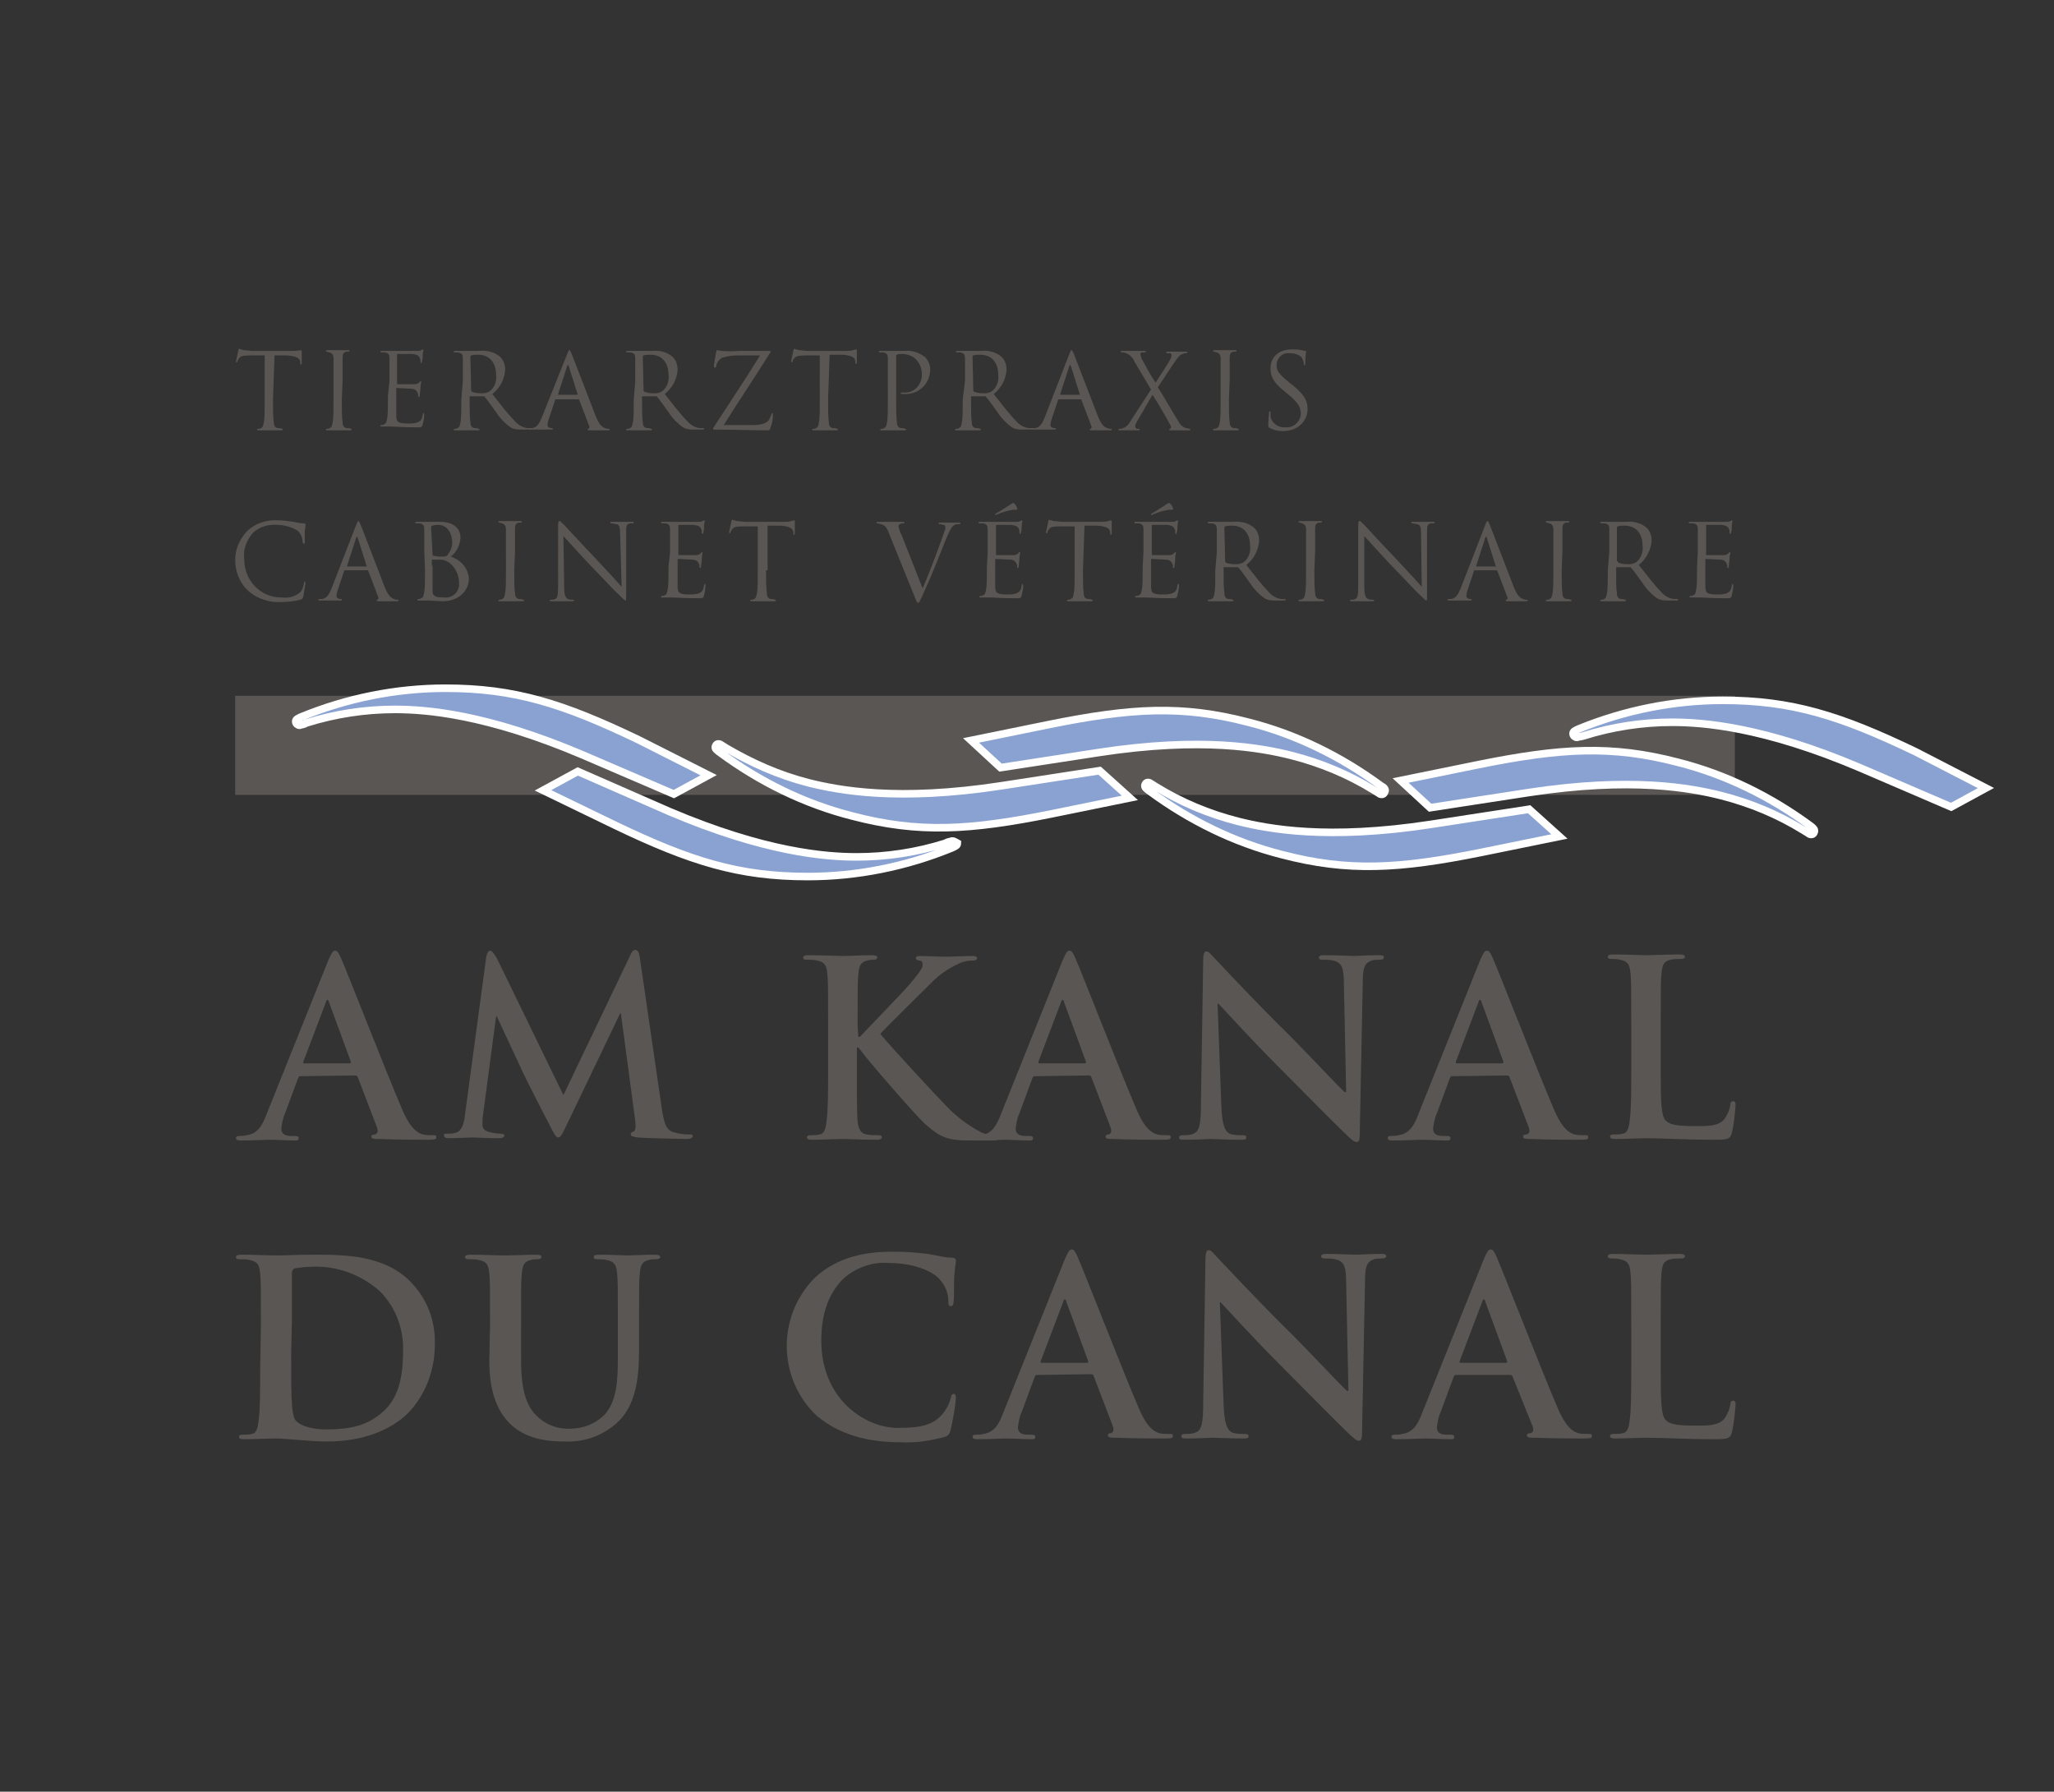 <?xml version="1.0" encoding="utf-8"?>
<!-- Generator: Adobe Illustrator 25.1.0, SVG Export Plug-In . SVG Version: 6.00 Build 0)  -->
<svg version="1.1" id="Layer_2" xmlns="http://www.w3.org/2000/svg" xmlns:xlink="http://www.w3.org/1999/xlink" x="0px" y="0px"
	 viewBox="0 0 271.6 236.9" style="enable-background:new 0 0 271.6 236.9;" xml:space="preserve">
<rect x="0" y="0" width="271.6" height="236.9" fill="#333333" stroke="none"/>
<style type="text/css">
	.st0{fill:#5A5653;}
	.st1{fill:#89A2D2;stroke:#FFFFFF;}
</style>
<rect x="31.1" y="92" class="st0" width="198.3" height="13.1"/>
<path class="st1" d="M125.9,111.2c-0.3,0.1-0.6,0.1-0.9,0.3c-3.8,1.2-7.8,1.8-11.7,1.8c-4.1,0-12.1-0.6-24.8-6L76.4,102l-4.6,2.5
	l9.5,4.6c10,4.8,16.4,6.8,25.5,6.8c6.5,0,13-1.3,19.1-3.8c0.4-0.2,0.7-0.3,0.7-0.6C126.4,111.4,126.2,111.2,125.9,111.2
	C125.9,111.2,125.9,111.2,125.9,111.2z"/>
<path class="st1" d="M84.4,97.8c-10-4.8-16.4-6.8-25.5-6.8c-6.5,0-13,1.3-19.1,3.8c-0.4,0.2-0.7,0.3-0.7,0.6c0,0.3,0.3,0.5,0.5,0.5
	c0.3-0.1,0.6-0.1,0.9-0.3c3.8-1.2,7.8-1.8,11.7-1.8c4.1,0,12.1,0.6,24.8,6l12.1,5.2l4.6-2.5L84.4,97.8z"/>
<path class="st1" d="M145.4,101.9l-13,2c-13.7,2.1-21.5,0.6-25.5-0.4c-3.9-1-7.5-2.6-10.9-4.6c-0.3-0.2-0.5-0.3-0.8-0.5
	c-0.3-0.1-0.5,0-0.6,0.3c-0.1,0.3,0.2,0.5,0.6,0.8c5.3,3.9,11.2,6.8,17.5,8.4c8.8,2.3,15.5,1.9,26.4-0.3l10.3-2.1L145.4,101.9z"/>
<path class="st1" d="M182.6,103.9c-5.3-3.9-11.2-6.8-17.5-8.4c-8.8-2.3-15.5-1.9-26.4,0.3l-10.3,2.1l3.9,3.6l13-2
	c13.7-2.1,21.5-0.6,25.5,0.4c3.9,1,7.5,2.5,10.9,4.6c0.3,0.2,0.5,0.3,0.8,0.5c0.3,0.1,0.5,0,0.6-0.3
	C183.3,104.4,183,104.1,182.6,103.9z"/>
<path class="st1" d="M253.3,99.4c-10-4.8-16.4-6.8-25.5-6.8c-6.5,0-13,1.3-19.1,3.8c-0.4,0.2-0.7,0.3-0.7,0.6c0,0.3,0.3,0.5,0.5,0.5
	c0,0,0,0,0,0c0.3-0.1,0.6-0.1,0.9-0.2c3.8-1.2,7.8-1.8,11.7-1.8c4.1,0,12.1,0.6,24.8,6l12.1,5.2l4.6-2.5L253.3,99.4z"/>
<path class="st1" d="M239.4,109.2c-5.3-3.9-11.2-6.8-17.5-8.4c-8.8-2.3-15.5-1.9-26.4,0.3l-10.3,2.1l3.9,3.6l13-2
	c13.7-2.1,21.5-0.6,25.5,0.4c3.9,1,7.5,2.5,10.9,4.6c0.3,0.2,0.5,0.3,0.8,0.5c0.3,0.1,0.5,0,0.6-0.3
	C240,109.7,239.8,109.5,239.4,109.2z"/>
<path class="st1" d="M202.2,107l-13,2c-13.7,2.1-21.5,0.6-25.5-0.4c-3.9-1-7.5-2.5-10.9-4.6c-0.3-0.2-0.5-0.3-0.8-0.5
	c-0.3-0.1-0.5,0-0.6,0.3c-0.1,0.3,0.2,0.5,0.6,0.8c5.3,3.9,11.2,6.8,17.5,8.4c8.8,2.3,15.5,1.9,26.4-0.3l10.3-2.1L202.2,107z"/>
<path class="st0" d="M36.1,52.8c0,1.3,0,2.4,0.1,3c0,0.4,0.1,0.7,0.5,0.8c0.2,0,0.4,0,0.6,0.1c0.1,0,0.1,0,0.1,0.1
	c0,0.1-0.1,0.1-0.2,0.1c-0.8,0-1.6,0-1.7,0s-0.9,0-1.3,0c-0.2,0-0.2,0-0.2-0.1c0,0,0-0.1,0.1-0.1c0.1,0,0.3,0,0.4-0.1
	c0.3-0.1,0.3-0.4,0.4-0.8c0.1-0.6,0.1-1.7,0.1-3V47l-2,0c-0.9,0-1.2,0.1-1.4,0.4c-0.1,0.1-0.2,0.3-0.2,0.4c0,0.1-0.1,0.1-0.1,0.1
	s-0.1,0-0.1-0.1c0-0.1,0.3-1.3,0.3-1.4c0-0.1,0.1-0.3,0.1-0.3c0.2,0.1,0.4,0.1,0.6,0.2c0.4,0,0.9,0.1,1.1,0.1h5.1
	c0.5,0,0.9,0,1.4-0.1c0.1,0,0.1,0.1,0.1,0.2c0,0.4,0,1.4,0,1.5c0,0.1,0,0.2-0.1,0.2s-0.1,0-0.1-0.2l0-0.2c-0.1-0.4-0.4-0.7-1.7-0.8
	l-1.7,0L36.1,52.8z"/>
<path class="st0" d="M45.2,52.8c0,1.3,0,2.4,0.1,3c0,0.4,0.1,0.7,0.5,0.8c0.2,0,0.4,0,0.6,0.1c0.1,0,0.1,0,0.1,0.1
	c0,0.1-0.1,0.1-0.2,0.1c-0.8,0-1.6,0-1.7,0s-0.9,0-1.3,0c-0.2,0-0.2,0-0.2-0.1c0,0,0-0.1,0.1-0.1c0.1,0,0.3,0,0.4-0.1
	c0.3-0.1,0.3-0.4,0.4-0.8c0.1-0.6,0.1-1.7,0.1-3v-2.4c0-2.1,0-2.5,0-3c0-0.5-0.2-0.7-0.5-0.8c-0.1,0-0.3-0.1-0.4-0.1
	c-0.1,0-0.1,0-0.1-0.1c0-0.1,0.1-0.1,0.2-0.1c0.5,0,1.3,0,1.4,0s0.9,0,1.3,0c0.2,0,0.2,0,0.2,0.1c0,0.1-0.1,0.1-0.1,0.1
	c-0.1,0-0.2,0-0.3,0c-0.4,0.1-0.5,0.3-0.5,0.8c0,0.4,0,0.8,0,3L45.2,52.8z"/>
<path class="st0" d="M51.5,50.4c0-2.1,0-2.5,0-3c0-0.5-0.1-0.7-0.6-0.8c-0.2,0-0.3,0-0.5,0c-0.1,0-0.1,0-0.1-0.1
	c0-0.1,0.1-0.1,0.2-0.1c0.6,0,1.5,0,1.5,0c0.1,0,2.8,0,3.1,0c0.2,0,0.4,0,0.6-0.1c0.1,0,0.1-0.1,0.2-0.1c0,0,0.1,0.1,0.1,0.1
	c0,0.1-0.1,0.3-0.1,0.6c0,0.1,0,0.7-0.1,0.9c0,0.1,0,0.2-0.1,0.2c-0.1,0-0.1-0.1-0.1-0.2c0-0.2,0-0.3-0.1-0.5
	c-0.1-0.2-0.2-0.4-1-0.5c-0.2,0-1.7,0-1.9,0c-0.1,0-0.1,0-0.1,0.1v3.8c0,0.1,0,0.1,0.1,0.1c0.2,0,1.9,0,2.2,0s0.5-0.1,0.6-0.2
	c0.1-0.1,0.2-0.2,0.2-0.2c0,0,0.1,0,0.1,0.1s-0.1,0.3-0.1,0.8c0,0.3-0.1,0.8-0.1,0.9s0,0.3-0.1,0.3c-0.1,0-0.1-0.1-0.1-0.1
	c0-0.2,0-0.3-0.1-0.5c-0.1-0.2-0.2-0.4-0.7-0.5c-0.4,0-1.7-0.1-2-0.1c0,0-0.1,0-0.1,0.1c0,0,0,0,0,0v1.2c0,0.5,0,2.1,0,2.3
	c0,0.9,0.2,1.1,1.6,1.1c0.4,0,0.9,0,1.3-0.2c0.4-0.2,0.5-0.4,0.6-1c0-0.2,0.1-0.2,0.1-0.2s0.1,0.1,0.1,0.2c0,0.4-0.1,0.9-0.2,1.3
	c-0.1,0.4-0.2,0.4-0.7,0.4c-2.1,0-3-0.1-3.4-0.1c0,0-0.3,0-0.5,0s-0.6,0-0.8,0c-0.2,0-0.2,0-0.2-0.1c0,0,0-0.1,0.1-0.1
	c0.1,0,0.3,0,0.4-0.1c0.3-0.1,0.3-0.4,0.4-0.8c0.1-0.6,0.1-1.7,0.1-3L51.5,50.4z"/>
<path class="st0" d="M61.2,50.4c0-2.1,0-2.5,0-3c0-0.5-0.1-0.7-0.6-0.8c-0.2,0-0.3,0-0.5,0c-0.1,0-0.1,0-0.1-0.1
	c0-0.1,0.1-0.1,0.2-0.1c0.6,0,1.5,0,1.6,0c0.2,0,1.2,0,1.6,0c0.9-0.1,1.8,0.1,2.5,0.6c0.6,0.4,0.9,1.1,0.9,1.9
	c-0.1,1.3-0.7,2.4-1.7,3.2c1.1,1.4,2.1,2.7,2.9,3.5c0.4,0.5,1,0.9,1.7,1c0.2,0,0.4,0,0.5,0c0.1,0,0.1,0,0.1,0.1
	c0,0.1-0.1,0.1-0.3,0.1h-1c-0.5,0-1,0-1.5-0.3c-0.7-0.5-1.4-1.2-1.9-2c-0.6-0.8-1.2-1.7-1.5-2c0-0.1-0.1-0.1-0.2-0.1l-1.7,0
	c-0.1,0-0.1,0-0.1,0.1v0.3c0,1.3,0,2.4,0.1,3c0,0.4,0.1,0.7,0.5,0.8c0.2,0,0.4,0,0.6,0.1c0.1,0,0.1,0,0.1,0.1c0,0.1-0.1,0.1-0.2,0.1
	c-0.8,0-1.6,0-1.7,0c0,0-0.9,0-1.3,0c-0.2,0-0.2,0-0.2-0.1c0,0,0-0.1,0.1-0.1c0.1,0,0.3,0,0.4-0.1c0.3-0.1,0.3-0.4,0.4-0.8
	c0.1-0.6,0.1-1.7,0.1-3L61.2,50.4z M62.3,51.6c0,0.1,0,0.1,0.1,0.2c0.5,0.2,1,0.2,1.4,0.2c0.4,0,0.7-0.1,1-0.3
	c0.6-0.5,0.9-1.3,0.8-2.1c0-1.7-0.9-2.7-2.4-2.7c-0.3,0-0.6,0-0.9,0.1c-0.1,0-0.1,0.1-0.1,0.2L62.3,51.6z"/>
<path class="st0" d="M75,46.8c0.2-0.5,0.2-0.5,0.3-0.5s0.1,0.1,0.3,0.5c0.2,0.5,2.4,6.2,3.2,8.3c0.5,1.2,0.9,1.4,1.2,1.5
	c0.2,0.1,0.4,0.1,0.5,0.1c0.1,0,0.1,0,0.1,0.1s-0.1,0.1-0.3,0.1c-0.2,0-1.2,0-2.2,0c-0.3,0-0.4,0-0.4-0.1c0-0.1,0-0.1,0.1-0.1
	c0.1,0,0.2-0.2,0.1-0.4l-1.3-3.4c0-0.1-0.1-0.1-0.1-0.1h-3c-0.1,0-0.1,0-0.1,0.1l-0.8,2.4c-0.1,0.3-0.2,0.6-0.2,0.9
	c0,0.3,0.3,0.4,0.5,0.4h0.1c0.1,0,0.1,0,0.1,0.1c0,0.1-0.1,0.1-0.2,0.1c-0.3,0-0.9,0-1.1,0s-0.9,0-1.6,0c-0.2,0-0.3,0-0.3-0.1
	c0-0.1,0.1-0.1,0.1-0.1c0.1,0,0.3,0,0.4,0c0.6-0.1,0.9-0.6,1.2-1.3L75,46.8z M76.4,52.2C76.5,52.2,76.5,52.2,76.4,52.2l-1.2-3.8
	c-0.1-0.2-0.1-0.2-0.2,0l-1.2,3.7c0,0.1,0,0.1,0,0.1H76.4z"/>
<path class="st0" d="M84,50.4c0-2.1,0-2.5,0-3c0-0.5-0.1-0.7-0.6-0.8c-0.2,0-0.3,0-0.5,0c-0.1,0-0.1,0-0.1-0.1
	c0-0.1,0.1-0.1,0.2-0.1c0.6,0,1.5,0,1.6,0c0.2,0,1.2,0,1.6,0c0.9-0.1,1.8,0.1,2.5,0.6c0.6,0.4,0.9,1.1,0.9,1.9
	c-0.1,1.3-0.7,2.4-1.7,3.2c1.1,1.4,2.1,2.7,2.9,3.5c0.4,0.5,1,0.9,1.7,1c0.2,0,0.4,0,0.5,0c0.1,0,0.1,0,0.1,0.1
	c0,0.1-0.1,0.1-0.3,0.1h-1c-0.5,0-1,0-1.5-0.3c-0.7-0.5-1.4-1.2-1.9-2c-0.6-0.8-1.2-1.7-1.5-2c0-0.1-0.1-0.1-0.2-0.1l-1.7,0
	c-0.1,0-0.1,0-0.1,0.1v0.3c0,1.3,0,2.4,0.1,3c0,0.4,0.1,0.7,0.5,0.8c0.2,0,0.4,0,0.6,0.1c0.1,0,0.1,0,0.1,0.1c0,0.1-0.1,0.1-0.2,0.1
	c-0.8,0-1.6,0-1.7,0c0,0-0.9,0-1.3,0c-0.2,0-0.2,0-0.2-0.1c0,0,0-0.1,0.1-0.1c0.1,0,0.3,0,0.4-0.1c0.3-0.1,0.3-0.4,0.4-0.8
	c0.1-0.6,0.1-1.7,0.1-3L84,50.4z M85.1,51.6c0,0.1,0,0.1,0.1,0.2c0.5,0.2,1,0.2,1.4,0.2c0.4,0,0.7-0.1,1-0.3
	c0.6-0.5,0.9-1.3,0.8-2.1c0-1.7-0.9-2.7-2.4-2.7c-0.3,0-0.6,0-0.9,0.1c-0.1,0-0.1,0.1-0.1,0.2L85.1,51.6z"/>
<path class="st0" d="M99.5,56.2c1.4,0,1.9-0.3,2.2-0.7c0.1-0.2,0.2-0.5,0.3-0.7c0-0.1,0.1-0.2,0.1-0.2c0.1,0,0.1,0.1,0.1,0.3
	c0,0.5-0.1,1.1-0.3,1.6c-0.1,0.3-0.1,0.4-0.4,0.4c-2.3,0-4.6-0.1-7-0.1c-0.2,0-0.2,0-0.2-0.1c0-0.1,0-0.1,0.2-0.4
	c2-3.1,4.1-6.2,6-9.3h-3c-0.7,0-1.3,0.1-2,0.3c-0.4,0.2-0.7,0.6-0.8,1.1c0,0.2-0.1,0.2-0.2,0.2s-0.1-0.1-0.1-0.2
	c0-0.2,0.2-1.4,0.3-1.8c0-0.2,0.1-0.3,0.1-0.3c0.2,0,0.4,0.1,0.6,0.1c1.3,0.1,2,0,2.4,0h3.8c0.2,0,0.3,0,0.3,0.1
	c0,0.1,0,0.1-0.1,0.2c-2,3.2-4.1,6.3-6.1,9.5L99.5,56.2z"/>
<path class="st0" d="M109.5,52.8c0,1.3,0,2.4,0.1,3c0,0.4,0.1,0.7,0.5,0.8c0.2,0,0.4,0,0.6,0.1c0.1,0,0.1,0,0.1,0.1
	c0,0.1-0.1,0.1-0.2,0.1c-0.8,0-1.6,0-1.7,0s-0.9,0-1.3,0c-0.2,0-0.2,0-0.2-0.1c0,0,0-0.1,0.1-0.1c0.1,0,0.3,0,0.4-0.1
	c0.3-0.1,0.3-0.4,0.4-0.8c0.1-0.6,0.1-1.7,0.1-3V47l-2,0c-0.8,0-1.2,0.1-1.4,0.4c-0.1,0.1-0.2,0.3-0.2,0.4c0,0.1-0.1,0.1-0.1,0.1
	c0,0-0.1,0-0.1-0.1c0-0.1,0.3-1.3,0.3-1.4c0-0.1,0.1-0.3,0.1-0.3c0.2,0.1,0.4,0.1,0.6,0.2c0.4,0,0.9,0.1,1.1,0.1h5.1
	c0.3,0,0.7,0,1-0.1c0.1,0,0.3-0.1,0.4-0.1c0.1,0,0.1,0.1,0.1,0.2c0,0.4,0,1.4,0,1.5c0,0.1,0,0.2-0.1,0.2s-0.1,0-0.1-0.2l0-0.2
	c-0.1-0.4-0.4-0.7-1.7-0.8l-1.7,0L109.5,52.8z"/>
<path class="st0" d="M117.4,50.4c0-2.1,0-2.5,0-3c0-0.5-0.1-0.7-0.6-0.8c-0.2,0-0.3,0-0.5,0c-0.1,0-0.1,0-0.1-0.1
	c0-0.1,0.1-0.1,0.2-0.1c0.6,0,1.4,0,1.6,0c0.3,0,1.1,0,1.7,0c0.9-0.1,1.8,0.2,2.6,0.8c0.4,0.4,0.7,1,0.7,1.6c0,1.8-1.3,3.2-3.1,3.3
	c-0.1,0-0.2,0-0.3,0c-0.1,0-0.2,0-0.3,0c-0.1,0-0.2,0-0.2-0.1c0-0.1,0.1-0.1,0.4-0.1c1.3,0.1,2.3-0.9,2.4-2.2c0,0,0,0,0-0.1
	c0-0.8-0.2-1.5-0.8-2.1c-0.5-0.5-1.2-0.7-1.9-0.7c-0.2,0-0.4,0-0.6,0.1c-0.1,0-0.1,0.1-0.1,0.3v5.6c0,1.3,0,2.4,0.1,3
	c0,0.4,0.1,0.7,0.5,0.8c0.2,0,0.4,0,0.6,0.1c0.1,0,0.1,0,0.1,0.1c0,0.1-0.1,0.1-0.2,0.1c-0.8,0-1.6,0-1.7,0c0,0-0.9,0-1.3,0
	c-0.2,0-0.2,0-0.2-0.1c0,0,0-0.1,0.1-0.1c0.1,0,0.3,0,0.4-0.1c0.3-0.1,0.3-0.4,0.4-0.8c0.1-0.6,0.1-1.7,0.1-3L117.4,50.4z"/>
<path class="st0" d="M127.6,50.4c0-2.1,0-2.5,0-3c0-0.5-0.1-0.7-0.6-0.8c-0.2,0-0.3,0-0.5,0c-0.1,0-0.1,0-0.1-0.1
	c0-0.1,0.1-0.1,0.2-0.1c0.6,0,1.5,0,1.5,0c0.2,0,1.2,0,1.6,0c0.9-0.1,1.8,0.1,2.5,0.6c0.6,0.4,0.9,1.1,0.9,1.9
	c-0.1,1.3-0.7,2.4-1.7,3.2c1.1,1.4,2.1,2.7,2.9,3.5c0.4,0.5,1,0.9,1.7,1c0.2,0,0.4,0,0.5,0c0.1,0,0.1,0,0.1,0.1
	c0,0.1-0.1,0.1-0.3,0.1h-1c-0.5,0-1,0-1.5-0.3c-0.7-0.5-1.4-1.2-1.9-2c-0.6-0.8-1.2-1.7-1.5-2c0-0.1-0.1-0.1-0.2-0.1l-1.7,0
	c-0.1,0-0.1,0-0.1,0.1v0.3c0,1.3,0,2.4,0.1,3c0,0.4,0.1,0.7,0.5,0.8c0.2,0,0.4,0,0.6,0.1c0.1,0,0.1,0,0.1,0.1c0,0.1-0.1,0.1-0.2,0.1
	c-0.8,0-1.6,0-1.7,0c0,0-0.9,0-1.3,0c-0.2,0-0.2,0-0.2-0.1c0,0,0-0.1,0.1-0.1c0.1,0,0.3,0,0.4-0.1c0.3-0.1,0.3-0.4,0.4-0.8
	c0.1-0.6,0.1-1.7,0.1-3L127.6,50.4z M128.7,51.6c0,0.1,0,0.1,0.1,0.2c0.5,0.2,1,0.2,1.4,0.2c0.4,0,0.7-0.1,1-0.3
	c0.6-0.5,0.9-1.3,0.8-2.1c0-1.7-0.9-2.7-2.4-2.7c-0.3,0-0.6,0-0.9,0.1c-0.1,0-0.1,0.1-0.1,0.2L128.7,51.6z"/>
<path class="st0" d="M141.4,46.8c0.2-0.5,0.2-0.5,0.3-0.5s0.1,0.1,0.3,0.5c0.2,0.5,2.4,6.2,3.2,8.3c0.5,1.2,0.9,1.4,1.2,1.5
	c0.2,0.1,0.4,0.1,0.5,0.1c0.1,0,0.1,0,0.1,0.1s-0.1,0.1-0.3,0.1c-0.2,0-1.2,0-2.2,0c-0.3,0-0.4,0-0.4-0.1c0-0.1,0-0.1,0.1-0.1
	c0.1,0,0.2-0.2,0.1-0.4l-1.3-3.4c0-0.1-0.1-0.1-0.1-0.1H140c-0.1,0-0.1,0-0.1,0.1l-0.8,2.4c-0.1,0.3-0.2,0.6-0.2,0.9
	c0,0.3,0.3,0.4,0.5,0.4h0.1c0.1,0,0.1,0,0.1,0.1c0,0.1-0.1,0.1-0.2,0.1c-0.3,0-0.9,0-1.1,0s-0.9,0-1.6,0c-0.2,0-0.3,0-0.3-0.1
	c0-0.1,0.1-0.1,0.1-0.1c0.1,0,0.3,0,0.4,0c0.6-0.1,0.9-0.6,1.2-1.3L141.4,46.8z M142.8,52.2C142.8,52.2,142.8,52.2,142.8,52.2
	l-1.2-3.8c-0.1-0.2-0.1-0.2-0.2,0l-1.2,3.7c0,0.1,0,0.1,0,0.1H142.8z"/>
<path class="st0" d="M152.2,51.5l-2.2-3.7c-0.2-0.5-0.6-0.9-1.1-1.1c-0.2-0.1-0.4-0.1-0.6-0.1c-0.1,0-0.1,0-0.1-0.1s0.1-0.1,0.2-0.1
	c0.4,0,1.5,0,1.6,0s0.8,0,1.3,0c0.2,0,0.2,0,0.2,0.1s0,0.1-0.1,0.1c-0.1,0-0.2,0-0.4,0c-0.1,0-0.2,0.1-0.2,0.2
	c0,0.2,0.1,0.3,0.1,0.5c0.6,1.1,1.1,2.1,1.9,3.3c0.4-0.6,1.9-2.9,2-3.2c0.1-0.2,0.1-0.3,0.1-0.5c0-0.1-0.1-0.2-0.2-0.2
	c-0.1,0-0.3,0-0.4,0c-0.1,0-0.1,0-0.1-0.1s0.1-0.1,0.2-0.1c0.5,0,1.1,0,1.2,0s0.7,0,1.2,0c0.2,0,0.2,0,0.2,0.1s-0.1,0.1-0.1,0.1
	c-0.2,0-0.3,0-0.5,0.1c-0.4,0.1-0.7,0.5-1.1,1.1l-2.2,3.3c0.3,0.4,2.6,4.4,2.9,4.8c0.2,0.3,0.5,0.5,0.8,0.6c0.2,0,0.3,0.1,0.5,0.1
	c0.1,0,0.1,0,0.1,0.1s-0.1,0.1-0.2,0.1c-0.8,0-1.5,0-2.2,0c-0.4,0-0.4,0-0.4-0.1c0-0.1,0-0.1,0.1-0.1c0.1,0,0.2-0.2,0.1-0.4
	c-0.7-1.3-1.5-2.7-2.4-4.1l-2.1,3.6c-0.1,0.2-0.2,0.4-0.2,0.6c0,0.1,0.1,0.2,0.2,0.3c0.1,0,0.2,0,0.3,0c0.1,0,0.1,0,0.1,0.1
	c0,0,0,0,0,0c0,0.1-0.1,0.1-0.2,0.1c-0.3,0-1.2,0-1.3,0s-0.8,0-1.2,0c-0.1,0-0.1,0-0.1-0.1c0-0.1,0-0.1,0.1-0.1c0,0,0,0,0,0
	c0.2,0,0.4,0,0.5-0.1c0.4-0.1,0.7-0.4,1.1-1.1L152.2,51.5z"/>
<path class="st0" d="M162.5,52.8c0,1.3,0,2.4,0.1,3c0,0.4,0.1,0.7,0.5,0.8c0.2,0,0.4,0,0.6,0.1c0.1,0,0.1,0,0.1,0.1
	c0,0.1-0.1,0.1-0.2,0.1c-0.8,0-1.6,0-1.7,0s-0.9,0-1.3,0c-0.2,0-0.2,0-0.2-0.1c0,0,0-0.1,0.1-0.1c0.1,0,0.3,0,0.4-0.1
	c0.3-0.1,0.3-0.4,0.4-0.8c0.1-0.6,0.1-1.7,0.1-3v-2.4c0-2.1,0-2.5,0-3c0-0.5-0.2-0.7-0.5-0.8c-0.1,0-0.3-0.1-0.4-0.1
	c-0.1,0-0.1,0-0.1-0.1c0-0.1,0.1-0.1,0.2-0.1c0.5,0,1.3,0,1.4,0s0.9,0,1.3,0c0.2,0,0.2,0,0.2,0.1c0,0.1-0.1,0.1-0.1,0.1
	c-0.1,0-0.2,0-0.3,0c-0.4,0.1-0.5,0.3-0.5,0.8c0,0.4,0,0.8,0,3L162.5,52.8z"/>
<path class="st0" d="M167.9,56.6c-0.2-0.1-0.2-0.2-0.2-0.5c0-0.7,0.1-1.2,0.1-1.5c0-0.2,0-0.2,0.1-0.2s0.1,0,0.1,0.2
	c0,0.2,0,0.3,0,0.5c0.2,0.9,1.1,1.5,2,1.4c1,0.1,1.9-0.7,2-1.7c0,0,0-0.1,0-0.1c0-0.9-0.4-1.5-1.6-2.5l-0.6-0.5
	c-1.5-1.2-1.8-2-1.8-3c0-1.5,1.1-2.5,2.8-2.5c0.4,0,0.9,0,1.3,0.1c0.2,0,0.3,0.1,0.5,0.1c0.1,0,0.1,0,0.1,0.1s-0.1,0.5-0.1,1.5
	c0,0.2,0,0.3-0.1,0.3s-0.1-0.1-0.1-0.2c0-0.2-0.1-0.5-0.2-0.7c-0.1-0.2-0.5-0.7-1.7-0.7c-0.9-0.1-1.6,0.6-1.7,1.4c0,0.1,0,0.1,0,0.2
	c0,0.8,0.4,1.2,1.7,2.3l0.4,0.3c1.6,1.3,2,2.1,2,3.2c0,0.9-0.4,1.7-1.2,2.3c-0.6,0.4-1.3,0.6-2.1,0.6
	C169.1,57,168.5,56.9,167.9,56.6z"/>
<path class="st0" d="M32.8,78.1c-1.1-1-1.7-2.5-1.7-4.1c0-1.4,0.6-2.7,1.5-3.7c1.1-1.1,2.6-1.6,4.2-1.5c0.7,0,1.3,0.1,2,0.2
	c0.5,0.1,0.9,0.2,1.4,0.2c0.2,0,0.2,0.1,0.2,0.2c0,0.1,0,0.3-0.1,0.8c0,0.5,0,1.2,0,1.4s0,0.3-0.1,0.3S40,71.7,40,71.6
	c0-0.5-0.2-1-0.6-1.4c-0.8-0.5-1.8-0.8-2.7-0.8c-1.1-0.1-2.3,0.2-3.2,1c-0.9,1-1.4,2.3-1.2,3.6c0,2.7,2.1,5,4.9,5c0,0,0,0,0.1,0
	c0.9,0.1,1.7-0.1,2.4-0.7c0.3-0.3,0.4-0.7,0.5-1.2c0-0.2,0.1-0.2,0.1-0.2s0.1,0.1,0.1,0.2c-0.1,0.6-0.2,1.2-0.3,1.8
	c-0.1,0.3-0.1,0.3-0.4,0.4c-0.8,0.2-1.6,0.3-2.5,0.3C35.7,79.7,34,79.2,32.8,78.1z"/>
<path class="st0" d="M47.1,69.4c0.2-0.5,0.2-0.5,0.3-0.5s0.1,0.1,0.3,0.5c0.2,0.5,2.4,6.2,3.2,8.3c0.5,1.2,0.9,1.4,1.2,1.5
	c0.2,0.1,0.4,0.1,0.5,0.1c0.1,0,0.1,0,0.1,0.1s-0.1,0.1-0.3,0.1c-0.2,0-1.2,0-2.2,0c-0.3,0-0.4,0-0.4-0.1c0-0.1,0-0.1,0.1-0.1
	c0.1,0,0.2-0.2,0.1-0.4l-1.3-3.4c0-0.1-0.1-0.1-0.1-0.1h-3c-0.1,0-0.1,0-0.1,0.1l-0.8,2.4c-0.1,0.3-0.2,0.6-0.2,0.9
	c0,0.3,0.3,0.4,0.5,0.4h0.1c0.1,0,0.1,0,0.1,0.1c0,0.1-0.1,0.1-0.2,0.1c-0.3,0-0.9,0-1.1,0s-0.9,0-1.5,0c-0.2,0-0.3,0-0.3-0.1
	c0-0.1,0.1-0.1,0.1-0.1c0.1,0,0.3,0,0.4,0c0.6-0.1,0.9-0.6,1.2-1.3L47.1,69.4z M48.5,74.9C48.6,74.9,48.6,74.8,48.5,74.9l-1.2-3.8
	c-0.1-0.2-0.1-0.2-0.2,0l-1.2,3.7c0,0.1,0,0.1,0,0.1H48.5z"/>
<path class="st0" d="M56.1,73c0-2.1,0-2.5,0-3c0-0.5-0.1-0.7-0.6-0.8c-0.2,0-0.3,0-0.5,0c-0.1,0-0.1,0-0.1-0.1
	c0-0.1,0.1-0.1,0.2-0.1c0.6,0,1.5,0,1.6,0c0.3,0,0.9,0,1.5,0c2.3,0,2.7,1.4,2.7,2.1c-0.1,1-0.5,1.9-1.3,2.5c1.3,0.4,2.3,1.5,2.4,2.9
	c0,1.5-1.2,3-3.5,3c-0.3,0-1.7-0.1-1.8-0.1c-0.1,0-0.9,0-1.3,0c-0.2,0-0.2,0-0.2-0.1c0,0,0-0.1,0.1-0.1c0.1,0,0.3,0,0.4-0.1
	c0.3-0.1,0.3-0.4,0.4-0.8c0.1-0.6,0.1-1.7,0.1-3L56.1,73z M57.2,73.3c0,0.1,0,0.1,0.1,0.2c0.3,0,0.6,0.1,0.8,0.1c0.8,0,1,0,1.2-0.4
	c0.3-0.4,0.5-0.9,0.5-1.4c0-1.1-0.5-2.4-1.9-2.4c-0.2,0-0.4,0-0.7,0.1c-0.1,0-0.2,0.1-0.2,0.2L57.2,73.3z M57.2,74.8
	c0,1.1,0,2.8,0,3c0,0.7,0,0.9,0.5,1.1C58,79,58.4,79,58.8,79c1,0.1,1.9-0.7,1.9-1.7c0-0.1,0-0.2,0-0.2c0-1.1-0.5-2.1-1.3-2.7
	c-0.3-0.2-0.7-0.4-1.1-0.4c-0.2,0-0.9,0-1.1,0c-0.1,0-0.1,0-0.1,0.1V74.8z"/>
<path class="st0" d="M68,75.4c0,1.3,0,2.4,0.1,3c0,0.4,0.1,0.7,0.5,0.8c0.2,0,0.4,0,0.6,0.1c0.1,0,0.1,0,0.1,0.1
	c0,0.1-0.1,0.1-0.2,0.1c-0.8,0-1.6,0-1.7,0s-0.9,0-1.3,0c-0.2,0-0.2,0-0.2-0.1c0,0,0-0.1,0.1-0.1c0.1,0,0.3,0,0.4-0.1
	c0.3-0.1,0.3-0.4,0.4-0.8c0.1-0.6,0.1-1.7,0.1-3V73c0-2.1,0-2.5,0-3c0-0.5-0.2-0.7-0.5-0.8c-0.1,0-0.3-0.1-0.4-0.1
	c-0.1,0-0.1,0-0.1-0.1c0-0.1,0.1-0.1,0.2-0.1c0.5,0,1.3,0,1.4,0s0.9,0,1.3,0c0.2,0,0.2,0,0.2,0.1c0,0.1-0.1,0.1-0.1,0.1
	c-0.1,0-0.2,0-0.3,0c-0.4,0.1-0.5,0.3-0.5,0.8c0,0.4,0,0.8,0,3L68,75.4z"/>
<path class="st0" d="M74.6,77.6c0,1.1,0.2,1.5,0.5,1.6c0.2,0.1,0.5,0.1,0.7,0.1c0.1,0,0.1,0,0.1,0.1c0,0.1-0.1,0.1-0.2,0.1
	c-0.8,0-1.3,0-1.5,0s-0.7,0-1.3,0c-0.1,0-0.2,0-0.2-0.1c0-0.1,0-0.1,0.1-0.1c0.2,0,0.4,0,0.6-0.1c0.3-0.1,0.4-0.5,0.4-1.7l0-7.9
	c0-0.5,0-0.7,0.2-0.7s0.3,0.3,0.5,0.4c0.2,0.2,2.2,2.4,4.4,4.7c1.4,1.5,2.9,3.1,3.3,3.6l-0.2-7c0-0.9-0.1-1.2-0.5-1.3
	c-0.2,0-0.4-0.1-0.7-0.1c-0.1,0-0.1,0-0.1-0.1c0-0.1,0.1-0.1,0.3-0.1c0.6,0,1.3,0,1.4,0s0.6,0,1.2,0c0.2,0,0.2,0,0.2,0.1
	c0,0.1-0.1,0.1-0.2,0.1c-0.1,0-0.2,0-0.3,0c-0.5,0.1-0.5,0.4-0.5,1.2l0,8c0,0.9,0,1-0.1,1s-0.3-0.2-1-0.9c-0.2-0.1-2.1-2.2-3.6-3.7
	c-1.6-1.7-3.1-3.4-3.6-3.9L74.6,77.6z"/>
<path class="st0" d="M88.6,73c0-2.1,0-2.5,0-3c0-0.5-0.1-0.7-0.6-0.8c-0.2,0-0.3,0-0.5,0c-0.1,0-0.1,0-0.1-0.1
	c0-0.1,0.1-0.1,0.2-0.1c0.6,0,1.5,0,1.6,0c0.1,0,2.8,0,3.1,0c0.2,0,0.4,0,0.6-0.1c0.1,0,0.1-0.1,0.2-0.1c0,0,0.1,0.1,0.1,0.1
	c0,0.1-0.1,0.3-0.1,0.6c0,0.1,0,0.7-0.1,0.9c0,0.1,0,0.2-0.1,0.2c-0.1,0-0.1-0.1-0.1-0.2c0-0.2,0-0.3-0.1-0.5
	c-0.1-0.2-0.2-0.4-1-0.5c-0.2,0-1.7,0-1.9,0c-0.1,0-0.1,0-0.1,0.1v3.8c0,0.1,0,0.1,0.1,0.1c0.2,0,1.9,0,2.2,0s0.5-0.1,0.6-0.2
	c0.1-0.1,0.2-0.2,0.2-0.2s0.1,0,0.1,0.1s-0.1,0.3-0.1,0.8c0,0.3-0.1,0.8-0.1,0.9s0,0.3-0.1,0.3c-0.1,0-0.1-0.1-0.1-0.1
	c0-0.2,0-0.3-0.1-0.5c-0.1-0.2-0.2-0.4-0.7-0.5c-0.4,0-1.7-0.1-2-0.1c0,0-0.1,0-0.1,0.1c0,0,0,0,0,0v1.2c0,0.5,0,2.1,0,2.3
	c0,0.9,0.2,1.1,1.6,1.1c0.4,0,0.9,0,1.3-0.2c0.4-0.2,0.5-0.4,0.6-1c0-0.2,0.1-0.2,0.1-0.2s0.1,0.1,0.1,0.2s-0.1,1-0.2,1.3
	c-0.1,0.4-0.2,0.4-0.7,0.4c-2.1,0-3-0.1-3.4-0.1c0,0-0.3,0-0.6,0c-0.3,0-0.6,0-0.8,0c-0.2,0-0.2,0-0.2-0.1c0,0,0-0.1,0.1-0.1
	c0.1,0,0.3,0,0.4-0.1c0.3-0.1,0.3-0.4,0.4-0.8c0.1-0.6,0.1-1.7,0.1-3L88.6,73z"/>
<path class="st0" d="M101.3,75.4c0,1.3,0,2.4,0.1,3c0,0.4,0.1,0.7,0.5,0.8c0.2,0,0.4,0,0.6,0.1c0.1,0,0.1,0,0.1,0.1
	c0,0.1-0.1,0.1-0.2,0.1c-0.8,0-1.6,0-1.7,0s-0.9,0-1.3,0c-0.2,0-0.2,0-0.2-0.1c0,0,0-0.1,0.1-0.1c0.1,0,0.3,0,0.4-0.1
	c0.3-0.1,0.3-0.4,0.4-0.8c0.1-0.6,0.1-1.7,0.1-3v-5.8l-2,0c-0.9,0-1.2,0.1-1.4,0.4c-0.1,0.1-0.2,0.3-0.2,0.4c0,0.1-0.1,0.1-0.1,0.1
	s-0.1,0-0.1-0.1c0-0.1,0.3-1.3,0.3-1.4c0-0.1,0.1-0.3,0.1-0.3c0.2,0.1,0.4,0.1,0.6,0.2c0.4,0,0.9,0.1,1.1,0.1h5.1c0.3,0,0.7,0,1-0.1
	c0.1,0,0.3-0.1,0.4-0.1c0.1,0,0.1,0.1,0.1,0.2c0,0.4,0,1.4,0,1.5c0,0.1,0,0.2-0.1,0.2s-0.1,0-0.1-0.2l0-0.2
	c-0.1-0.4-0.4-0.7-1.7-0.8l-1.7,0V75.4z"/>
<path class="st0" d="M122,77.8c0.8-1.8,2.6-6.6,2.9-7.6c0.1-0.2,0.1-0.3,0.1-0.5c0-0.1-0.1-0.3-0.2-0.3c-0.2,0-0.3-0.1-0.5-0.1
	c-0.1,0-0.2,0-0.2-0.1s0.1-0.1,0.3-0.1c0.5,0,1.2,0,1.3,0c0.1,0,0.7,0,1.1,0c0.2,0,0.2,0,0.2,0.1s-0.1,0.1-0.2,0.1
	c-0.2,0-0.5,0-0.7,0.2c-0.2,0.1-0.4,0.4-0.8,1.3c-0.2,0.4-0.8,2-1.5,3.7c-0.8,2-1.5,3.5-1.8,4.2c-0.4,0.8-0.4,1-0.6,1
	c-0.2,0-0.2-0.2-0.5-0.9l-3.4-8.4c-0.3-0.8-0.5-0.9-1-1.1c-0.2,0-0.3-0.1-0.5-0.1c-0.1,0-0.1,0-0.1-0.1c0-0.1,0.1-0.1,0.4-0.1
	c0.7,0,1.4,0,1.6,0c0.1,0,0.8,0,1.3,0c0.2,0,0.4,0,0.4,0.1s0,0.1-0.1,0.1c-0.2,0-0.4,0-0.5,0.1c-0.1,0-0.2,0.2-0.2,0.3
	c0.1,0.4,0.2,0.8,0.4,1.1L122,77.8z"/>
<path class="st0" d="M130.6,73c0-2.1,0-2.5,0-3c0-0.5-0.1-0.7-0.6-0.8c-0.2,0-0.3,0-0.5,0c-0.1,0-0.1,0-0.1-0.1
	c0-0.1,0.1-0.1,0.2-0.1c0.6,0,1.5,0,1.6,0c0.1,0,2.8,0,3.1,0c0.2,0,0.4,0,0.6-0.1c0.1,0,0.1-0.1,0.2-0.1c0,0,0.1,0.1,0.1,0.1
	c0,0.1-0.1,0.3-0.1,0.6c0,0.1,0,0.7-0.1,0.9c0,0.1,0,0.2-0.1,0.2c-0.1,0-0.1-0.1-0.1-0.2c0-0.2,0-0.3-0.1-0.5
	c-0.1-0.2-0.2-0.4-1-0.5c-0.2,0-1.7,0-1.9,0c-0.1,0-0.1,0-0.1,0.1v3.8c0,0.1,0,0.1,0.1,0.1c0.2,0,1.9,0,2.2,0c0.3,0,0.5-0.1,0.6-0.2
	c0.1-0.1,0.1-0.2,0.2-0.2s0.1,0,0.1,0.1s-0.1,0.3-0.1,0.8c0,0.3-0.1,0.8-0.1,0.9s0,0.3-0.1,0.3c-0.1,0-0.1-0.1-0.1-0.1
	c0-0.2,0-0.3-0.1-0.5c-0.1-0.2-0.2-0.4-0.7-0.5c-0.4,0-1.7-0.1-2-0.1c0,0-0.1,0-0.1,0.1c0,0,0,0,0,0v1.2c0,0.5,0,2.1,0,2.3
	c0,0.9,0.2,1.1,1.6,1.1c0.4,0,0.9,0,1.3-0.2c0.4-0.2,0.5-0.4,0.6-1c0-0.2,0.1-0.2,0.1-0.2s0.1,0.1,0.1,0.2c0,0.4-0.1,0.9-0.2,1.3
	c-0.1,0.4-0.2,0.4-0.7,0.4c-2.1,0-3-0.1-3.4-0.1c0,0-0.3,0-0.5,0s-0.6,0-0.8,0c-0.2,0-0.2,0-0.2-0.1c0,0,0-0.1,0.1-0.1
	c0.1,0,0.3,0,0.4-0.1c0.3-0.1,0.3-0.4,0.4-0.8c0.1-0.6,0.1-1.7,0.1-3L130.6,73z M134.5,67.2c0.1,0.1,0,0.2-0.1,0.2
	c-0.1,0-0.3,0-0.4,0c-0.7,0.1-1.4,0.3-2.1,0.6c-0.1,0-0.1,0.1-0.2,0.1c0,0-0.1,0-0.1-0.1c0,0,0-0.1,0.1-0.1c0.5-0.3,1.8-1.1,1.9-1.2
	c0.2-0.1,0.3-0.2,0.4-0.2c0,0,0.1,0,0.1,0.1C134.3,66.7,134.4,66.9,134.5,67.2L134.5,67.2z"/>
<path class="st0" d="M143.2,75.4c0,1.3,0,2.4,0.1,3c0,0.4,0.1,0.7,0.5,0.8c0.2,0,0.4,0,0.6,0.1c0.1,0,0.1,0,0.1,0.1
	c0,0.1-0.1,0.1-0.2,0.1c-0.8,0-1.6,0-1.7,0s-0.9,0-1.3,0c-0.2,0-0.2,0-0.2-0.1c0,0,0-0.1,0.1-0.1c0.1,0,0.3,0,0.4-0.1
	c0.3-0.1,0.3-0.4,0.4-0.8c0.1-0.6,0.1-1.7,0.1-3v-5.8l-2,0c-0.9,0-1.2,0.1-1.4,0.4c-0.1,0.1-0.2,0.3-0.2,0.4c0,0.1-0.1,0.1-0.1,0.1
	s-0.1,0-0.1-0.1c0-0.1,0.3-1.3,0.3-1.4c0-0.1,0.1-0.3,0.1-0.3c0.2,0.1,0.4,0.1,0.6,0.2c0.4,0,0.9,0.1,1.1,0.1h5.1c0.3,0,0.7,0,1-0.1
	c0.1,0,0.3-0.1,0.4-0.1c0.1,0,0.1,0.1,0.1,0.2c0,0.4,0,1.4,0,1.5c0,0.1,0,0.2-0.1,0.2s-0.1,0-0.1-0.2l0-0.2
	c-0.1-0.4-0.4-0.7-1.7-0.8l-1.7,0L143.2,75.4z"/>
<path class="st0" d="M151.2,73c0-2.1,0-2.5,0-3c0-0.5-0.1-0.7-0.6-0.8c-0.2,0-0.3,0-0.5,0c-0.1,0-0.1,0-0.1-0.1
	c0-0.1,0.1-0.1,0.2-0.1c0.6,0,1.5,0,1.6,0c0.1,0,2.8,0,3.1,0c0.2,0,0.4,0,0.6-0.1c0.1,0,0.1-0.1,0.2-0.1c0,0,0.1,0.1,0.1,0.1
	c0,0.1-0.1,0.3-0.1,0.6c0,0.1,0,0.7-0.1,0.9c0,0.1,0,0.2-0.1,0.2c-0.1,0-0.1-0.1-0.1-0.2c0-0.2,0-0.3-0.1-0.5
	c-0.1-0.2-0.2-0.4-1-0.5c-0.2,0-1.7,0-1.9,0c-0.1,0-0.1,0-0.1,0.1v3.8c0,0.1,0,0.1,0.1,0.1c0.2,0,1.9,0,2.2,0c0.3,0,0.5-0.1,0.6-0.2
	c0.1-0.1,0.2-0.2,0.2-0.2s0.1,0,0.1,0.1s-0.1,0.3-0.1,0.8c0,0.3-0.1,0.8-0.1,0.9s0,0.3-0.1,0.3c-0.1,0-0.1-0.1-0.1-0.1
	c0-0.2,0-0.3-0.1-0.5c-0.1-0.2-0.2-0.4-0.7-0.5c-0.4,0-1.7-0.1-2-0.1c0,0-0.1,0-0.1,0.1c0,0,0,0,0,0v1.2c0,0.5,0,2.1,0,2.3
	c0,0.9,0.2,1.1,1.6,1.1c0.4,0,0.9,0,1.3-0.2c0.4-0.2,0.5-0.4,0.6-1c0-0.2,0.1-0.2,0.1-0.2c0.1,0,0.1,0.1,0.1,0.2
	c0,0.4-0.1,0.9-0.2,1.3c-0.1,0.4-0.2,0.4-0.7,0.4c-2.1,0-3-0.1-3.4-0.1c0,0-0.3,0-0.5,0s-0.6,0-0.8,0c-0.2,0-0.2,0-0.2-0.1
	c0,0,0-0.1,0.1-0.1c0.1,0,0.3,0,0.4-0.1c0.3-0.1,0.3-0.4,0.4-0.8c0.1-0.6,0.1-1.7,0.1-3L151.2,73z M155.1,67.2
	c0.1,0.1,0,0.2-0.1,0.2c-0.1,0-0.3,0-0.4,0c-0.7,0.1-1.4,0.3-2.1,0.6c-0.1,0-0.1,0.1-0.2,0.1c0,0-0.1,0-0.1-0.1c0,0,0-0.1,0.1-0.1
	c0.5-0.3,1.8-1.1,1.9-1.2c0.2-0.1,0.3-0.2,0.4-0.2c0,0,0.1,0,0.1,0.1C154.9,66.7,155,66.9,155.1,67.2z"/>
<path class="st0" d="M160.9,73c0-2.1,0-2.5,0-3c0-0.5-0.1-0.7-0.6-0.8c-0.2,0-0.3,0-0.5,0c-0.1,0-0.1,0-0.1-0.1
	c0-0.1,0.1-0.1,0.2-0.1c0.6,0,1.5,0,1.6,0c0.2,0,1.2,0,1.6,0c0.9-0.1,1.8,0.1,2.5,0.6c0.6,0.4,0.9,1.1,0.9,1.9
	c-0.1,1.3-0.7,2.4-1.7,3.2c1.1,1.4,2.1,2.7,2.9,3.5c0.4,0.5,1,0.9,1.7,1c0.2,0,0.4,0,0.5,0c0.1,0,0.1,0,0.1,0.1
	c0,0.1-0.1,0.1-0.3,0.1h-1c-0.5,0-1,0-1.5-0.3c-0.7-0.5-1.4-1.2-1.9-2c-0.6-0.8-1.2-1.7-1.5-2c0-0.1-0.1-0.1-0.2-0.1l-1.7,0
	c-0.1,0-0.1,0-0.1,0.1v0.3c0,1.3,0,2.4,0.1,3c0,0.4,0.1,0.7,0.5,0.8c0.2,0,0.4,0,0.6,0.1c0.1,0,0.1,0,0.1,0.1c0,0.1-0.1,0.1-0.2,0.1
	c-0.8,0-1.6,0-1.7,0c0,0-0.9,0-1.3,0c-0.1,0-0.2,0-0.2-0.1c0,0,0-0.1,0.1-0.1c0.1,0,0.3,0,0.4-0.1c0.3-0.1,0.3-0.4,0.4-0.8
	c0.1-0.6,0.1-1.7,0.1-3L160.9,73z M162,74.2c0,0.1,0,0.1,0.1,0.2c0.5,0.2,1,0.2,1.4,0.2c0.4,0,0.7-0.1,1-0.3
	c0.6-0.5,0.9-1.3,0.8-2.1c0-1.7-0.9-2.7-2.4-2.7c-0.3,0-0.6,0-0.9,0.1c-0.1,0-0.1,0.1-0.1,0.2L162,74.2z"/>
<path class="st0" d="M173.8,75.4c0,1.3,0,2.4,0.1,3c0,0.4,0.1,0.7,0.5,0.8c0.2,0,0.4,0,0.6,0.1c0.1,0,0.1,0,0.1,0.1
	c0,0.1-0.1,0.1-0.2,0.1c-0.8,0-1.6,0-1.7,0s-0.9,0-1.3,0c-0.1,0-0.2,0-0.2-0.1c0,0,0-0.1,0.1-0.1c0.1,0,0.3,0,0.4-0.1
	c0.3-0.1,0.3-0.4,0.4-0.8c0.1-0.6,0.1-1.7,0.1-3V73c0-2.1,0-2.5,0-3c0-0.5-0.2-0.7-0.5-0.8c-0.1,0-0.3-0.1-0.4-0.1
	c-0.1,0-0.1,0-0.1-0.1c0-0.1,0.1-0.1,0.2-0.1c0.5,0,1.3,0,1.4,0s0.9,0,1.3,0c0.2,0,0.2,0,0.2,0.1c0,0.1-0.1,0.1-0.1,0.1
	c-0.1,0-0.2,0-0.3,0c-0.4,0.1-0.5,0.3-0.5,0.8c0,0.4,0,0.8,0,3L173.8,75.4z"/>
<path class="st0" d="M180.4,77.6c0,1.1,0.2,1.5,0.5,1.6c0.2,0.1,0.5,0.1,0.7,0.1c0.1,0,0.1,0,0.1,0.1c0,0.1-0.1,0.1-0.2,0.1
	c-0.8,0-1.3,0-1.5,0s-0.7,0-1.3,0c-0.1,0-0.2,0-0.2-0.1c0-0.1,0-0.1,0.1-0.1c0.2,0,0.4,0,0.6-0.1c0.3-0.1,0.4-0.5,0.4-1.7l0-7.9
	c0-0.5,0-0.7,0.2-0.7s0.3,0.3,0.5,0.4c0.2,0.2,2.2,2.4,4.4,4.7c1.4,1.5,2.9,3.1,3.3,3.6l-0.1-7c0-0.9-0.1-1.2-0.5-1.3
	c-0.2,0-0.4-0.1-0.7-0.1c-0.1,0-0.1,0-0.1-0.1c0-0.1,0.1-0.1,0.3-0.1c0.6,0,1.3,0,1.4,0s0.6,0,1.2,0c0.2,0,0.2,0,0.2,0.1
	c0,0.1-0.1,0.1-0.2,0.1c-0.1,0-0.2,0-0.3,0c-0.5,0.1-0.5,0.4-0.5,1.2l0,8c0,0.9,0,1-0.1,1s-0.3-0.2-1-0.9c-0.2-0.1-2.1-2.2-3.6-3.7
	c-1.6-1.7-3.1-3.4-3.6-3.9L180.4,77.6z"/>
<path class="st0" d="M196.4,69.4c0.2-0.5,0.2-0.5,0.3-0.5s0.1,0.1,0.3,0.5c0.2,0.5,2.4,6.2,3.2,8.3c0.5,1.2,0.9,1.4,1.2,1.5
	c0.2,0.1,0.4,0.1,0.5,0.1c0.1,0,0.1,0,0.1,0.1s-0.1,0.1-0.3,0.1c-0.2,0-1.2,0-2.2,0c-0.3,0-0.4,0-0.4-0.1c0-0.1,0-0.1,0.1-0.1
	c0.1,0,0.2-0.2,0.1-0.4l-1.3-3.4c0-0.1-0.1-0.1-0.1-0.1H195c-0.1,0-0.1,0-0.1,0.1l-0.8,2.4c-0.1,0.3-0.2,0.6-0.2,0.9
	c0,0.3,0.3,0.4,0.5,0.4h0.1c0.1,0,0.1,0,0.1,0.1c0,0.1-0.1,0.1-0.2,0.1c-0.3,0-0.9,0-1.1,0s-0.9,0-1.6,0c-0.2,0-0.3,0-0.3-0.1
	c0-0.1,0.1-0.1,0.1-0.1c0.1,0,0.3,0,0.4,0c0.6-0.1,0.9-0.6,1.2-1.3L196.4,69.4z M197.8,74.9C197.9,74.9,197.9,74.8,197.8,74.9
	l-1.2-3.8c-0.1-0.2-0.1-0.2-0.2,0l-1.2,3.7c0,0.1,0,0.1,0,0.1H197.8z"/>
<path class="st0" d="M206.5,75.4c0,1.3,0,2.4,0.1,3c0,0.4,0.1,0.7,0.5,0.8c0.2,0,0.4,0,0.6,0.1c0.1,0,0.1,0,0.1,0.1
	c0,0.1-0.1,0.1-0.2,0.1c-0.8,0-1.6,0-1.7,0s-0.9,0-1.3,0c-0.2,0-0.2,0-0.2-0.1c0,0,0-0.1,0.1-0.1c0.1,0,0.3,0,0.4-0.1
	c0.3-0.1,0.3-0.4,0.4-0.8c0.1-0.6,0.1-1.7,0.1-3V73c0-2.1,0-2.5,0-3c0-0.5-0.2-0.7-0.5-0.8c-0.1,0-0.3-0.1-0.4-0.1
	c-0.1,0-0.1,0-0.1-0.1c0-0.1,0.1-0.1,0.2-0.1c0.5,0,1.3,0,1.4,0s0.9,0,1.3,0c0.1,0,0.2,0,0.2,0.1c0,0.1-0.1,0.1-0.1,0.1
	c-0.1,0-0.2,0-0.3,0c-0.4,0.1-0.5,0.3-0.5,0.8c0,0.4,0,0.8,0,3L206.5,75.4z"/>
<path class="st0" d="M212.8,73c0-2.1,0-2.5,0-3c0-0.5-0.1-0.7-0.6-0.8c-0.2,0-0.3,0-0.5,0c-0.1,0-0.1,0-0.1-0.1
	c0-0.1,0.1-0.1,0.2-0.1c0.6,0,1.5,0,1.6,0c0.2,0,1.2,0,1.6,0c0.9-0.1,1.8,0.1,2.5,0.6c0.6,0.4,0.9,1.1,0.9,1.9
	c-0.1,1.2-0.7,2.4-1.7,3.2c1.1,1.4,2.1,2.7,2.9,3.5c0.4,0.5,1,0.9,1.7,1c0.2,0,0.4,0,0.5,0c0.1,0,0.1,0,0.1,0.1
	c0,0.1-0.1,0.1-0.3,0.1h-1c-0.5,0-1,0-1.5-0.3c-0.7-0.5-1.4-1.2-1.9-2c-0.6-0.8-1.2-1.7-1.5-2c0-0.1-0.1-0.1-0.2-0.1l-1.7,0
	c-0.1,0-0.1,0-0.1,0.1v0.3c0,1.3,0,2.4,0.1,3c0,0.4,0.1,0.7,0.5,0.8c0.2,0,0.4,0,0.6,0.1c0.1,0,0.1,0,0.1,0.1c0,0.1-0.1,0.1-0.2,0.1
	c-0.8,0-1.6,0-1.7,0c0,0-0.9,0-1.3,0c-0.2,0-0.2,0-0.2-0.1c0,0,0-0.1,0.1-0.1c0.1,0,0.3,0,0.4-0.1c0.3-0.1,0.3-0.4,0.4-0.8
	c0.1-0.6,0.1-1.7,0.1-3L212.8,73z M213.9,74.2c0,0.1,0,0.1,0.1,0.2c0.5,0.2,1,0.2,1.4,0.2c0.4,0,0.7-0.1,1-0.3
	c0.6-0.5,0.9-1.3,0.8-2.1c0-1.7-0.9-2.7-2.4-2.7c-0.3,0-0.6,0-0.9,0.1c-0.1,0-0.1,0.1-0.1,0.2V74.2z"/>
<path class="st0" d="M224.5,73c0-2.1,0-2.5,0-3c0-0.5-0.1-0.7-0.6-0.8c-0.2,0-0.3,0-0.5,0c-0.1,0-0.1,0-0.1-0.1
	c0-0.1,0.1-0.1,0.2-0.1c0.6,0,1.5,0,1.6,0c0.1,0,2.8,0,3.1,0c0.2,0,0.4,0,0.6-0.1c0.1,0,0.1-0.1,0.2-0.1c0,0,0.1,0.1,0.1,0.1
	c0,0.1-0.1,0.3-0.1,0.6c0,0.1,0,0.7-0.1,0.9c0,0.1,0,0.2-0.1,0.2c-0.1,0-0.1-0.1-0.1-0.2c0-0.2,0-0.3-0.1-0.5
	c-0.1-0.2-0.2-0.4-1-0.5c-0.2,0-1.7,0-1.9,0c-0.1,0-0.1,0-0.1,0.1v3.8c0,0.1,0,0.1,0.1,0.1c0.2,0,1.9,0,2.2,0s0.5-0.1,0.6-0.2
	c0.1-0.1,0.2-0.2,0.2-0.2c0,0,0.1,0,0.1,0.1s-0.1,0.3-0.1,0.8c0,0.3-0.1,0.8-0.1,0.9s0,0.3-0.1,0.3c-0.1,0-0.1-0.1-0.1-0.1
	c0-0.2,0-0.3-0.1-0.5c-0.1-0.2-0.2-0.4-0.7-0.5c-0.4,0-1.7-0.1-2-0.1c0,0-0.1,0-0.1,0.1c0,0,0,0,0,0v1.2c0,0.5,0,2.1,0,2.3
	c0,0.9,0.2,1.1,1.6,1.1c0.4,0,0.9,0,1.3-0.2c0.4-0.2,0.5-0.4,0.6-1c0-0.2,0.1-0.2,0.1-0.2s0.1,0.1,0.1,0.2c0,0.4-0.1,0.9-0.2,1.3
	c-0.1,0.4-0.2,0.4-0.7,0.4c-2.1,0-3-0.1-3.4-0.1c0,0-0.3,0-0.5,0s-0.6,0-0.8,0c-0.1,0-0.2,0-0.2-0.1c0,0,0-0.1,0.1-0.1
	c0.1,0,0.3,0,0.4-0.1c0.3-0.1,0.3-0.4,0.4-0.8c0.1-0.6,0.1-1.7,0.1-3L224.5,73z"/>
<path class="st0" d="M39.7,142.3c-0.2,0-0.2,0.1-0.3,0.3l-1.7,4.6c-0.3,0.6-0.4,1.3-0.5,2c0,0.6,0.3,1,1.3,1h0.5
	c0.4,0,0.5,0.1,0.5,0.3c0,0.3-0.2,0.3-0.5,0.3c-1,0-2.4-0.1-3.4-0.1c-0.4,0-2.1,0.1-3.8,0.1c-0.4,0-0.6-0.1-0.6-0.3
	c0-0.2,0.1-0.3,0.4-0.3c0.3,0,0.7,0,1-0.1c1.5-0.2,2.1-1.3,2.7-2.9l8.1-20.2c0.4-0.9,0.6-1.3,0.9-1.3c0.3,0,0.5,0.3,0.8,1
	c0.8,1.8,5.9,14.9,8,19.8c1.2,2.9,2.2,3.3,2.8,3.5c0.4,0.1,0.9,0.1,1.4,0.1c0.3,0,0.4,0,0.4,0.3c0,0.3-0.3,0.3-1.5,0.3
	c-1.2,0-3.5,0-6.1-0.1c-0.6,0-1,0-1-0.3c0-0.2,0.1-0.3,0.5-0.3c0.3-0.1,0.4-0.4,0.3-0.7c0,0,0,0,0-0.1l-2.6-6.8
	c0-0.1-0.2-0.2-0.3-0.2L39.7,142.3z M46.2,140.6c0.2,0,0.2-0.1,0.2-0.2l-2.9-7.9c0-0.1-0.1-0.3-0.2-0.3s-0.2,0.2-0.2,0.3l-3,7.9
	c0,0.1,0,0.2,0.1,0.2L46.2,140.6z"/>
<path class="st0" d="M64.3,126.5c0.1-0.5,0.3-0.8,0.5-0.8s0.4,0.2,0.9,1l8.8,18.1l8.8-18.4c0.2-0.5,0.4-0.8,0.7-0.8s0.5,0.3,0.6,1
	l2.9,19.9c0.3,2,0.6,3,1.6,3.2c0.6,0.2,1.3,0.3,2,0.3c0.3,0,0.5,0,0.5,0.2c0,0.3-0.4,0.4-0.8,0.4c-0.8,0-5.2-0.1-6.5-0.2
	c-0.7-0.1-0.9-0.2-0.9-0.4c0-0.2,0.1-0.3,0.4-0.4c0.2-0.1,0.3-0.5,0.2-1.4l-1.9-14.2h-0.1l-7,14.6c-0.7,1.5-0.9,1.8-1.2,1.8
	s-0.6-0.6-1.1-1.6c-0.8-1.5-3.3-6.4-3.7-7.3c-0.3-0.7-2.2-4.7-3.3-7.1h-0.1l-1.7,12.8c-0.1,0.5-0.1,1-0.1,1.5c0,0.6,0.4,0.9,1,1
	c0.4,0.1,0.9,0.2,1.4,0.2c0.3,0,0.5,0.1,0.5,0.2c0,0.3-0.3,0.4-0.8,0.4c-1.4,0-2.8-0.1-3.4-0.1c-0.6,0-2.2,0.1-3.2,0.1
	c-0.3,0-0.6-0.1-0.6-0.4c0-0.2,0.2-0.2,0.5-0.2c0.3,0,0.6,0,1-0.1c0.9-0.2,1.2-1.4,1.3-2.5L64.3,126.5z"/>
<path class="st0" d="M113.5,137.1h0.2c1.1-1.2,5.8-6,6.7-7.1c0.9-1.1,1.6-1.9,1.6-2.4c0-0.4-0.1-0.6-0.5-0.6
	c-0.3-0.1-0.4-0.1-0.4-0.3c0-0.2,0.2-0.3,0.5-0.3c0.7,0,2.4,0.1,3.3,0.1c1,0,2.8-0.1,3.8-0.1c0.3,0,0.5,0.1,0.5,0.3
	s-0.2,0.3-0.5,0.3c-0.6,0-1.3,0.1-1.9,0.4c-1.3,0.6-2.5,1.4-3.5,2.4c-1,1-5.9,5.8-6.9,6.9c1.2,1.5,7.5,8.3,8.7,9.5
	c1.3,1.4,2.9,2.6,4.6,3.5c0.6,0.3,1.3,0.4,2,0.5c0.2,0,0.4,0.1,0.4,0.3c0,0.2-0.2,0.3-0.8,0.3h-2.8c-0.7,0-1.5,0-2.2-0.1
	c-1.7-0.2-2.6-0.9-4-2.1c-1.4-1.3-7.8-8.7-8.4-9.6l-0.4-0.5h-0.2v2.9c0,3,0,5.5,0.1,6.9c0.1,0.9,0.4,1.6,1.2,1.7
	c0.5,0.1,1,0.1,1.6,0.1c0.3,0,0.4,0.1,0.4,0.3c0,0.2-0.3,0.3-0.6,0.3c-1.8,0-3.8-0.1-4.6-0.1c-0.7,0-2.8,0.1-4.1,0.1
	c-0.4,0-0.6-0.1-0.6-0.3c0-0.2,0.1-0.3,0.5-0.3c0.4,0,0.8,0,1.2-0.1c0.6-0.1,0.8-0.8,0.9-1.8c0.2-1.4,0.2-3.9,0.2-6.9v-5.7
	c0-4.9,0-5.8-0.1-6.8c-0.1-1.1-0.3-1.6-1.4-1.8c-0.4-0.1-0.8-0.1-1.3-0.1c-0.4,0-0.5-0.1-0.5-0.3s0.2-0.3,0.7-0.3
	c1.7,0,3.7,0.1,4.5,0.1s2.8-0.1,3.9-0.1c0.5,0,0.7,0.1,0.7,0.3s-0.2,0.3-0.4,0.3c-0.3,0-0.6,0-0.9,0.1c-0.9,0.2-1.1,0.7-1.2,1.8
	c-0.1,1-0.1,1.9-0.1,6.8L113.5,137.1z"/>
<path class="st0" d="M136.8,142.3c-0.2,0-0.2,0.1-0.3,0.3l-1.7,4.6c-0.3,0.6-0.4,1.3-0.5,2c0,0.6,0.3,1,1.3,1h0.5
	c0.4,0,0.5,0.1,0.5,0.3c0,0.3-0.2,0.3-0.5,0.3c-1,0-2.4-0.1-3.4-0.1c-0.4,0-2.1,0.1-3.8,0.1c-0.4,0-0.6-0.1-0.6-0.3
	c0-0.2,0.1-0.3,0.4-0.3c0.3,0,0.7,0,1-0.1c1.5-0.2,2.1-1.3,2.7-2.9l8.1-20.2c0.4-0.9,0.6-1.3,0.9-1.3c0.3,0,0.5,0.3,0.8,1
	c0.8,1.8,5.9,14.9,8,19.8c1.2,2.9,2.2,3.3,2.8,3.5c0.4,0.1,0.9,0.1,1.4,0.1c0.3,0,0.4,0,0.4,0.3c0,0.3-0.3,0.3-1.5,0.3
	c-1.2,0-3.5,0-6.1-0.1c-0.6,0-1,0-1-0.3c0-0.2,0.1-0.3,0.4-0.3c0.3-0.1,0.4-0.4,0.3-0.7c0,0,0,0,0-0.1l-2.6-6.8
	c0-0.1-0.2-0.2-0.3-0.2L136.8,142.3z M143.4,140.6c0.2,0,0.2-0.1,0.2-0.2l-2.9-7.9c0-0.1-0.1-0.3-0.2-0.3s-0.2,0.2-0.2,0.3l-3,7.9
	c0,0.1,0,0.2,0.1,0.2L143.4,140.6z"/>
<path class="st0" d="M161.5,146.3c0.1,2.5,0.5,3.3,1.1,3.6c0.5,0.2,1.1,0.2,1.7,0.2c0.4,0,0.5,0.1,0.5,0.3c0,0.3-0.3,0.3-0.7,0.3
	c-2.1,0-3.4-0.1-4-0.1c-0.3,0-1.8,0.1-3.5,0.1c-0.4,0-0.7,0-0.7-0.3c0-0.2,0.2-0.3,0.5-0.3c0.5,0,1,0,1.4-0.2c0.8-0.3,1-1.2,1-4
	l0.3-19c0-0.6,0.1-1.1,0.4-1.1c0.4,0,0.6,0.4,1.2,1c0.4,0.4,5.3,5.7,10,10.3c2.2,2.2,6.5,6.8,7.1,7.3h0.2l-0.3-14.4
	c0-2-0.3-2.6-1.1-2.9c-0.6-0.2-1.1-0.2-1.7-0.2c-0.4,0-0.5-0.1-0.5-0.3c0-0.3,0.4-0.3,0.8-0.3c1.7,0,3.2,0.1,3.9,0.1
	c0.4,0,1.6-0.1,3.2-0.1c0.4,0,0.7,0,0.7,0.3c0,0.2-0.2,0.3-0.6,0.3c-0.3,0-0.7,0-1,0.1c-0.9,0.3-1.2,0.9-1.2,2.7l-0.4,20.3
	c0,0.7-0.1,1-0.4,1c-0.4,0-0.7-0.4-1.1-0.7c-2-1.9-6.1-6.1-9.5-9.5c-3.5-3.5-7.1-7.5-7.7-8.1h-0.1L161.5,146.3z"/>
<path class="st0" d="M192,142.3c-0.2,0-0.2,0.1-0.3,0.3l-1.7,4.6c-0.3,0.6-0.4,1.3-0.5,2c0,0.6,0.3,1,1.3,1h0.5
	c0.4,0,0.5,0.1,0.5,0.3c0,0.3-0.2,0.3-0.5,0.3c-1,0-2.4-0.1-3.4-0.1c-0.4,0-2.1,0.1-3.8,0.1c-0.4,0-0.6-0.1-0.6-0.3
	c0-0.2,0.1-0.3,0.4-0.3c0.3,0,0.7,0,1-0.1c1.5-0.2,2.1-1.3,2.7-2.9l8.1-20.2c0.4-0.9,0.6-1.3,0.9-1.3c0.3,0,0.5,0.3,0.8,1
	c0.8,1.8,5.9,14.9,8,19.8c1.2,2.9,2.2,3.3,2.8,3.5c0.4,0.1,0.9,0.1,1.4,0.1c0.3,0,0.4,0,0.4,0.3c0,0.3-0.3,0.3-1.5,0.3
	c-1.2,0-3.5,0-6.1-0.1c-0.6,0-1,0-1-0.3c0-0.2,0.1-0.3,0.5-0.3c0.3-0.1,0.4-0.4,0.3-0.7c0,0,0,0,0-0.1l-2.6-6.8
	c0-0.1-0.2-0.2-0.3-0.2L192,142.3z M198.6,140.6c0.2,0,0.2-0.1,0.2-0.2l-2.9-7.9c0-0.1-0.1-0.3-0.2-0.3s-0.2,0.2-0.2,0.3l-3,7.9
	c0,0.1,0,0.2,0.1,0.2L198.6,140.6z"/>
<path class="st0" d="M219.6,141.3c0,4.1,0,6.3,0.7,6.9c0.5,0.5,1.4,0.7,3.9,0.7c1.7,0,3,0,3.8-0.9c0.4-0.6,0.7-1.2,0.8-1.9
	c0-0.3,0.1-0.5,0.4-0.5c0.2,0,0.3,0.2,0.3,0.5c-0.1,1.2-0.2,2.5-0.5,3.7c-0.2,0.7-0.4,0.9-2,0.9c-4.6,0-6.8-0.2-9.4-0.2
	c-0.7,0-2.8,0.1-4.1,0.1c-0.4,0-0.6-0.1-0.6-0.3c0-0.2,0.1-0.3,0.5-0.3c0.4,0,0.8,0,1.2-0.1c0.6-0.1,0.8-0.8,0.9-1.8
	c0.2-1.4,0.2-3.9,0.2-6.9v-5.7c0-4.9,0-5.8-0.1-6.8c-0.1-1.1-0.3-1.6-1.4-1.8c-0.3-0.1-0.7-0.1-1.1-0.1c-0.4,0-0.5-0.1-0.5-0.3
	s0.2-0.3,0.7-0.3c1.5,0,3.5,0.1,4.4,0.1c0.8,0,3.1-0.1,4.4-0.1c0.4,0,0.7,0.1,0.7,0.3s-0.2,0.3-0.6,0.3c-0.4,0-0.8,0-1.3,0.1
	c-0.9,0.2-1.1,0.7-1.2,1.8c-0.1,1-0.1,1.9-0.1,6.8L219.6,141.3z"/>
<path class="st0" d="M34.5,175.2c0-4.9,0-5.8-0.1-6.8c-0.1-1.1-0.3-1.6-1.4-1.8c-0.4-0.1-0.8-0.1-1.3-0.1c-0.4,0-0.5-0.1-0.5-0.3
	s0.2-0.3,0.7-0.3c1.7,0,3.7,0.1,4.6,0.1c1,0,3-0.1,5-0.1c4,0,9.4,0,12.9,3.7c2.1,2.2,3.2,5.1,3.1,8.2c0,3.3-1.2,6.6-3.5,9
	c-1.5,1.5-4.8,3.8-10.8,3.8c-2.3,0-5.2-0.4-6.9-0.4c-0.7,0-2.8,0.1-4.1,0.1c-0.4,0-0.6-0.1-0.6-0.3c0-0.2,0.1-0.3,0.5-0.3
	c0.4,0,0.8,0,1.2-0.1c0.6-0.1,0.8-0.8,0.9-1.8c0.2-1.4,0.2-3.9,0.2-6.9L34.5,175.2z M38.5,178.8c0,3.4,0,5.9,0.1,6.5
	c0,0.8,0.1,1.7,0.4,2.4c0.4,0.6,1.7,1.3,4.2,1.3c3.3,0,5.5-0.6,7.4-2.3c2.1-1.8,2.7-4.7,2.7-8c0.1-3-1-5.9-3.1-8
	c-2.5-2.2-5.8-3.4-9.1-3.2c-0.7,0-1.4,0.1-2.1,0.2c-0.3,0.1-0.4,0.4-0.4,0.6c0,1.1,0,3.9,0,6.4L38.5,178.8z"/>
<path class="st0" d="M64.8,175.2c0-4.9,0-5.8-0.1-6.8c-0.1-1.1-0.3-1.6-1.4-1.8c-0.4-0.1-0.8-0.1-1.3-0.1c-0.4,0-0.5-0.1-0.5-0.3
	s0.2-0.3,0.7-0.3c1.7,0,3.7,0.1,4.7,0.1c0.8,0,2.8-0.1,4-0.1c0.5,0,0.7,0.1,0.7,0.3s-0.2,0.3-0.5,0.3c-0.3,0-0.6,0-0.9,0.1
	c-0.9,0.2-1.1,0.7-1.2,1.8c-0.1,1-0.1,1.9-0.1,6.8v4.5c0,4.7,0.9,6.6,2.5,7.9c1.1,0.9,2.6,1.4,4,1.3c1.7,0,3.2-0.6,4.4-1.7
	c1.8-1.8,1.9-4.7,1.9-8v-4c0-4.9,0-5.8-0.1-6.8c-0.1-1.1-0.3-1.6-1.4-1.8c-0.4-0.1-0.8-0.1-1.2-0.1c-0.4,0-0.5-0.1-0.5-0.3
	s0.2-0.3,0.7-0.3c1.6,0,3.7,0.1,3.7,0.1c0.4,0,2.4-0.1,3.7-0.1c0.4,0,0.7,0.1,0.7,0.3s-0.2,0.3-0.6,0.3c-0.3,0-0.6,0-0.9,0.1
	c-0.9,0.2-1.1,0.7-1.2,1.8c-0.1,1-0.1,1.9-0.1,6.8v3.4c0,3.6-0.4,7.4-3.1,9.7c-1.9,1.6-4.2,2.4-6.7,2.3c-1.7,0-4.8-0.1-7.1-2.2
	c-1.6-1.5-2.9-3.9-2.9-8.5L64.8,175.2z"/>
<path class="st0" d="M108,187.2c-5.1-4.8-5.3-12.9-0.5-18c0.1-0.1,0.2-0.2,0.3-0.3c2.3-2.1,5.4-3.4,10.2-3.4c1.6,0,3.1,0.1,4.7,0.3
	c1.2,0.2,2.3,0.5,3.2,0.5c0.4,0,0.5,0.2,0.5,0.4c0,0.3-0.1,0.6-0.2,1.8c-0.1,1.1,0,2.8-0.1,3.5c0,0.5-0.1,0.7-0.4,0.7
	c-0.3,0-0.3-0.3-0.3-0.7c0-1.1-0.5-2.2-1.3-3c-1.1-1.1-3.6-2-6.5-2c-2.2-0.2-4.4,0.6-6,2c-2.3,2.2-3,5.2-3,8.3
	c0,7.7,5.8,11.5,10.1,11.5c2.9,0,4.6-0.3,5.9-1.8c0.5-0.6,0.9-1.3,1.1-2.1c0.1-0.5,0.2-0.6,0.4-0.6c0.2,0,0.3,0.2,0.3,0.5
	c-0.1,1.4-0.4,2.9-0.7,4.3c-0.1,0.5-0.4,0.8-0.8,0.9c-1.9,0.5-3.8,0.8-5.8,0.7C114.7,190.7,111,189.7,108,187.2z"/>
<path class="st0" d="M137.1,181.8c-0.2,0-0.2,0.1-0.3,0.3l-1.7,4.6c-0.3,0.6-0.4,1.3-0.5,2c0,0.6,0.3,1,1.3,1h0.5
	c0.4,0,0.5,0.1,0.5,0.3c0,0.3-0.2,0.3-0.5,0.3c-1,0-2.4-0.1-3.4-0.1c-0.4,0-2.1,0.1-3.8,0.1c-0.4,0-0.6-0.1-0.6-0.3
	c0-0.2,0.1-0.3,0.4-0.3c0.3,0,0.7,0,1-0.1c1.5-0.2,2.1-1.3,2.7-2.9l8.1-20.2c0.4-0.9,0.6-1.3,0.9-1.3c0.3,0,0.5,0.3,0.8,1
	c0.8,1.8,5.9,14.9,8,19.8c1.2,2.9,2.2,3.3,2.8,3.5c0.4,0.1,0.9,0.1,1.4,0.1c0.3,0,0.4,0,0.4,0.3c0,0.3-0.3,0.3-1.5,0.3
	c-1.2,0-3.5,0-6.1-0.1c-0.6,0-1,0-1-0.3c0-0.2,0.1-0.3,0.4-0.3c0.3-0.1,0.4-0.4,0.3-0.7c0,0,0,0,0-0.1l-2.6-6.8
	c0-0.1-0.2-0.2-0.3-0.2L137.1,181.8z M143.7,180.2c0.2,0,0.2-0.1,0.2-0.2l-2.9-7.9c0-0.1-0.1-0.3-0.2-0.3s-0.2,0.2-0.2,0.3l-3,7.9
	c0,0.1,0,0.2,0.1,0.2H143.7z"/>
<path class="st0" d="M161.8,185.8c0.1,2.5,0.5,3.3,1.1,3.6c0.5,0.2,1.1,0.2,1.7,0.2c0.4,0,0.5,0.1,0.5,0.3c0,0.3-0.3,0.3-0.7,0.3
	c-2.1,0-3.4-0.1-4-0.1c-0.3,0-1.8,0.1-3.5,0.1c-0.4,0-0.7,0-0.7-0.3c0-0.2,0.2-0.3,0.5-0.3c0.5,0,1,0,1.4-0.2c0.8-0.3,1-1.2,1-4
	l0.3-19c0-0.6,0.1-1.1,0.4-1.1c0.4,0,0.6,0.4,1.2,1c0.4,0.4,5.3,5.7,10,10.3c2.2,2.2,6.5,6.8,7.1,7.3h0.2l-0.3-14.4
	c0-2-0.3-2.6-1.1-2.9c-0.6-0.2-1.1-0.2-1.7-0.2c-0.4,0-0.5-0.1-0.5-0.3c0-0.3,0.4-0.3,0.8-0.3c1.7,0,3.2,0.1,3.9,0.1
	c0.4,0,1.6-0.1,3.2-0.1c0.4,0,0.7,0,0.7,0.3c0,0.2-0.2,0.3-0.6,0.3c-0.3,0-0.7,0-1,0.1c-0.9,0.3-1.2,0.9-1.2,2.7l-0.4,20.3
	c0,0.7-0.1,1-0.4,1c-0.4,0-0.7-0.4-1.1-0.7c-2-1.9-6.1-6.1-9.5-9.5c-3.5-3.5-7.1-7.5-7.7-8.1h-0.1L161.8,185.8z"/>
<path class="st0" d="M192.5,181.8c-0.2,0-0.2,0.1-0.3,0.3l-1.7,4.6c-0.3,0.6-0.4,1.3-0.5,2c0,0.6,0.3,1,1.3,1h0.5
	c0.4,0,0.5,0.1,0.5,0.3c0,0.3-0.2,0.3-0.5,0.3c-1,0-2.4-0.1-3.4-0.1c-0.4,0-2.1,0.1-3.8,0.1c-0.4,0-0.6-0.1-0.6-0.3
	c0-0.2,0.1-0.3,0.4-0.3c0.3,0,0.7,0,1-0.1c1.5-0.2,2.1-1.3,2.7-2.9l8.1-20.2c0.4-0.9,0.6-1.3,0.9-1.3c0.3,0,0.5,0.3,0.8,1
	c0.8,1.8,5.9,14.9,8,19.8c1.2,2.9,2.2,3.3,2.8,3.5c0.4,0.1,0.9,0.1,1.4,0.1c0.3,0,0.4,0,0.4,0.3c0,0.3-0.3,0.3-1.5,0.3
	c-1.2,0-3.5,0-6.1-0.1c-0.6,0-1,0-1-0.3c0-0.2,0.1-0.3,0.5-0.3c0.3-0.1,0.4-0.4,0.3-0.7c0,0,0,0,0-0.1L200,182
	c0-0.1-0.2-0.2-0.3-0.2L192.5,181.8z M199.1,180.2c0.2,0,0.2-0.1,0.2-0.2l-2.9-7.9c0-0.1-0.1-0.3-0.2-0.3s-0.2,0.2-0.2,0.3l-3,7.9
	c0,0.1,0,0.2,0.1,0.2H199.1z"/>
<path class="st0" d="M219.6,180.9c0,4.1,0,6.3,0.7,6.9c0.5,0.5,1.4,0.7,3.9,0.7c1.7,0,3,0,3.8-0.9c0.4-0.6,0.7-1.2,0.8-1.9
	c0-0.3,0.1-0.5,0.4-0.5c0.2,0,0.3,0.2,0.3,0.5c-0.1,1.2-0.2,2.5-0.5,3.7c-0.2,0.7-0.4,0.9-2,0.9c-4.6,0-6.8-0.2-9.4-0.2
	c-0.7,0-2.8,0.1-4.1,0.1c-0.4,0-0.6-0.1-0.6-0.3c0-0.2,0.1-0.3,0.5-0.3c0.4,0,0.8,0,1.2-0.1c0.6-0.1,0.8-0.8,0.9-1.8
	c0.2-1.4,0.2-3.9,0.2-6.9v-5.7c0-4.9,0-5.8-0.1-6.8c-0.1-1.1-0.3-1.6-1.4-1.8c-0.3-0.1-0.7-0.1-1.1-0.1c-0.4,0-0.5-0.1-0.5-0.3
	s0.2-0.3,0.7-0.3c1.5,0,3.5,0.1,4.4,0.1c0.8,0,3.1-0.1,4.4-0.1c0.5,0,0.7,0.1,0.7,0.3s-0.2,0.3-0.6,0.3c-0.4,0-0.8,0-1.3,0.1
	c-0.9,0.2-1.1,0.7-1.2,1.8c-0.1,1-0.1,1.9-0.1,6.8L219.6,180.9z"/>
</svg>

